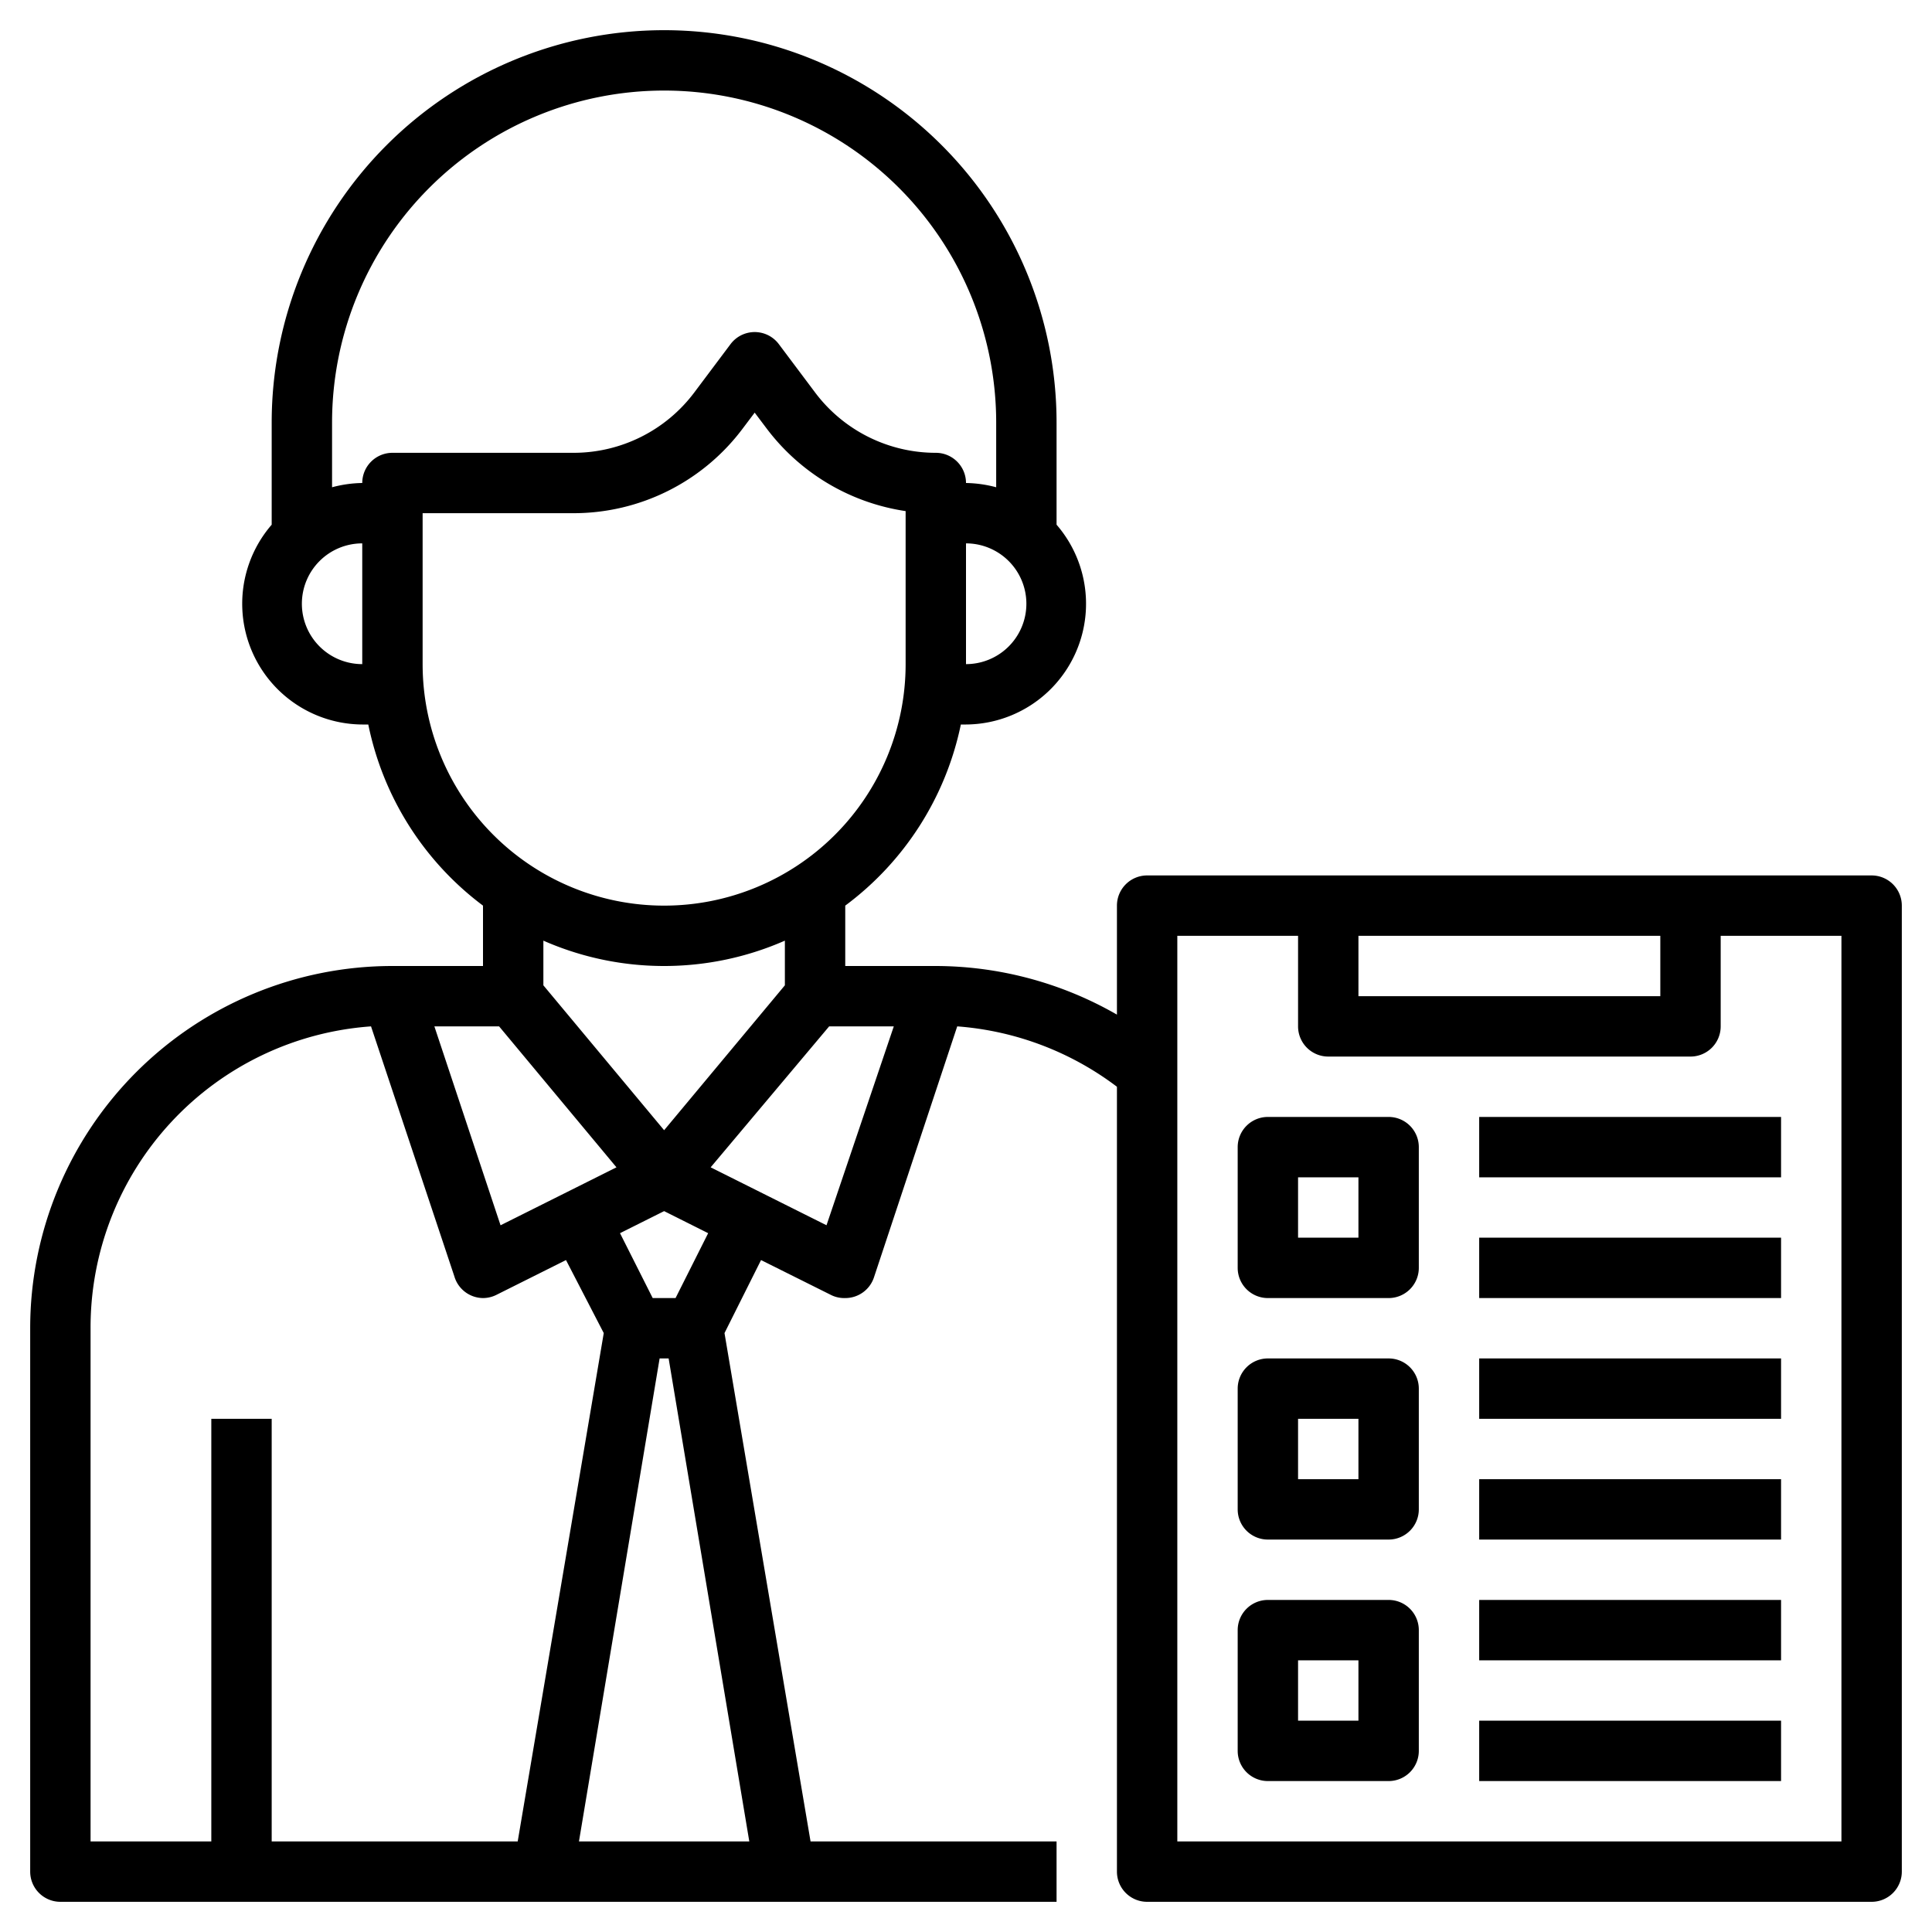 <svg xmlns="http://www.w3.org/2000/svg" width="24" height="24" fill="none"><g fill="#000" clip-path="url(#a)"><path d="M23.25 10.875h-9a.375.375 0 0 0-.375.375v1.354a4.533 4.533 0 0 0-2.25-.604H10.5v-.75A3.75 3.75 0 0 0 11.936 9H12a1.5 1.5 0 0 0 1.125-2.482V5.25a4.875 4.875 0 1 0-9.75 0v1.268A1.5 1.5 0 0 0 4.5 9h.075c.184.9.69 1.7 1.425 2.25V12H4.875a4.5 4.5 0 0 0-4.5 4.5v6.75a.375.375 0 0 0 .375.375h12.375v-.75h-3.056L9 16.56l.454-.907.862.43c.057.03.12.044.184.042a.375.375 0 0 0 .356-.255l1.035-3.12a3.75 3.75 0 0 1 1.984.75v9.75a.375.375 0 0 0 .375.375h9a.375.375 0 0 0 .375-.375v-12a.375.375 0 0 0-.375-.375ZM12 8.25v-1.5a.75.75 0 1 1 0 1.5ZM3.75 7.5a.75.75 0 0 1 .75-.75v1.5a.75.75 0 0 1-.75-.75ZM4.5 6c-.127.002-.253.02-.375.053V5.25a4.125 4.125 0 0 1 8.25 0v.803A1.534 1.534 0 0 0 12 6a.375.375 0 0 0-.375-.375 1.875 1.875 0 0 1-1.5-.75l-.45-.6a.375.375 0 0 0-.6 0l-.45.6a1.875 1.875 0 0 1-1.5.75h-2.25A.375.375 0 0 0 4.5 6Zm.75 2.25V6.375h1.875a2.625 2.625 0 0 0 2.1-1.05l.15-.199.15.199a2.648 2.648 0 0 0 1.725 1.024V8.25a3 3 0 0 1-6 0Zm3 3.75c.516 0 1.027-.107 1.5-.315v.555l-1.5 1.8-1.5-1.8v-.555a3.72 3.72 0 0 0 1.5.315Zm-2.032 3.221-.822-2.471H6.2l1.458 1.751-1.44.72ZM1.125 16.5a3.75 3.75 0 0 1 3.484-3.75l1.035 3.105a.375.375 0 0 0 .356.27.375.375 0 0 0 .169-.041l.862-.431.469.907-1.069 6.315H3.375v-5.25h-.75v5.25h-1.5V16.5Zm6.067 6.375 1.002-6h.112l1.002 6H7.192Zm1.2-6.75h-.284l-.406-.806.548-.274.547.274-.405.806Zm1.876-.904-1.44-.72L10.3 12.75h.803l-.836 2.471Zm6.607-3.596h3.75v.75h-3.75v-.75Zm6 11.25h-8.25v-11.25h1.5v1.125a.375.375 0 0 0 .375.375H21a.375.375 0 0 0 .375-.375v-1.125h1.5v11.25Z"/><path d="M17.25 13.875h-1.5a.375.375 0 0 0-.375.375v1.5a.375.375 0 0 0 .375.375h1.5a.375.375 0 0 0 .375-.375v-1.5a.375.375 0 0 0-.375-.375Zm-.375 1.5h-.75v-.75h.75v.75Zm.375 1.5h-1.5a.375.375 0 0 0-.375.375v1.5a.375.375 0 0 0 .375.375h1.5a.375.375 0 0 0 .375-.375v-1.5a.375.375 0 0 0-.375-.375Zm-.375 1.5h-.75v-.75h.75v.75Zm.375 1.5h-1.5a.375.375 0 0 0-.375.375v1.5a.375.375 0 0 0 .375.375h1.5a.375.375 0 0 0 .375-.375v-1.5a.375.375 0 0 0-.375-.375Zm-.375 1.5h-.75v-.75h.75v.75Zm1.5-7.5h3.75v.75h-3.75v-.75Zm0 1.5h3.75v.75h-3.75v-.75Zm0 1.5h3.75v.75h-3.75v-.75Zm0 1.5h3.75v.75h-3.75v-.75Zm0 1.5h3.75v.75h-3.75v-.75Zm0 1.5h3.75v.75h-3.75v-.75Z"/></g><defs><clipPath id="a"><path fill="#fff" d="M0 0h24v24H0z"/></clipPath></defs></svg>